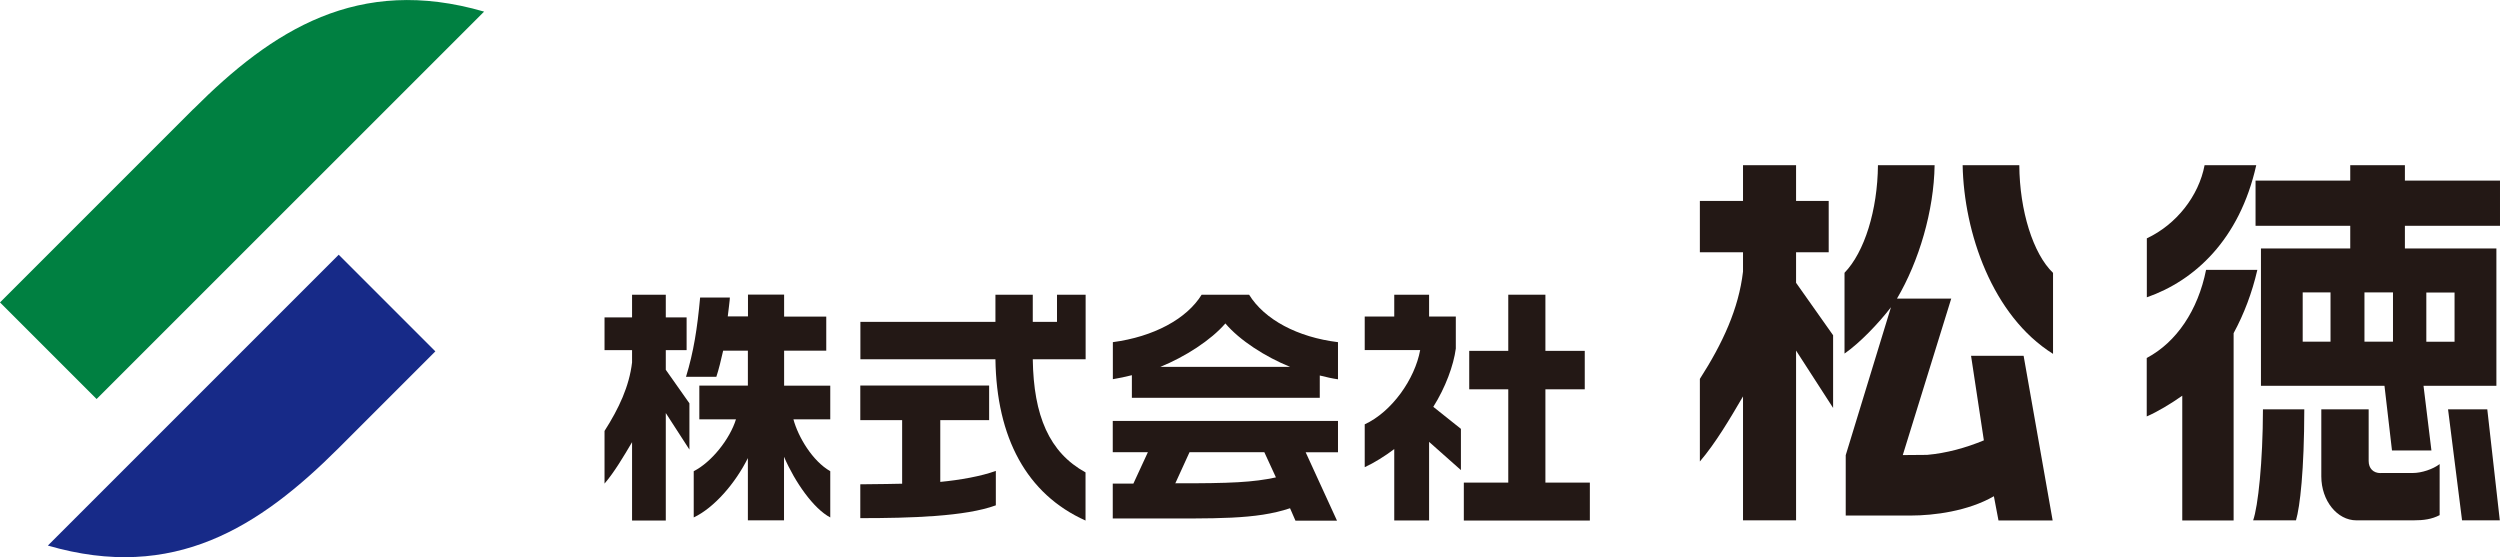 <?xml version="1.0" encoding="UTF-8"?><svg id="_レイヤー_2" xmlns="http://www.w3.org/2000/svg" width="249.74" height="55.66" viewBox="0 0 249.74 55.66"><defs><style>.cls-1{fill:#008041;}.cls-2{fill:#172a88;}.cls-3{fill:#231815;}</style></defs><g id="_レイヤー_3"><path class="cls-3" d="M66.51,36.93v-1.95h2.08v-3.27h-2.08v-2.27h-3.37v2.27h-2.75v3.27h2.75v1.23c-.28,2.37-1.3,4.57-2.75,6.84v5.26c.99-1.16,1.9-2.7,2.75-4.14v7.83h3.37v-10.74l2.36,3.65v-4.62l-2.36-3.35"/><path class="cls-3" d="M82.95,38.53h-4.62v-3.5h4.21v-3.4h-4.21v-2.2h-3.61v2.18h-2.02c.04-.37.23-1.79.21-1.89h-2.97c-.28,3.08-.65,5.44-1.41,7.92h3.03c.22-.65.49-1.75.68-2.61h2.47v3.49h-4.85v3.37h3.66c-.61,1.97-2.44,4.28-4.22,5.18v4.62c2.05-.97,4.16-3.42,5.41-5.93v6.22h3.61v-6.35c1.1,2.55,2.96,5.19,4.62,6.06v-4.62c-1.78-1.01-3.21-3.43-3.68-5.18h3.68v-3.37"/><path class="cls-3" d="M93.93,48.13v-6.16h4.88v-3.46h-12.87v3.46h4.18v6.35s-2.75.06-4.18.06v3.38c5.01,0,10.5-.16,13.54-1.28v-3.44c-1.44.53-3.57.91-5.55,1.1"/><path class="cls-3" d="M108.45,29.44h-2.86v2.71h-2.42v-2.71h-3.73v2.71h-13.49v3.74h13.49c.11,7.82,3.11,13.47,9,16.11v-4.81c-3.63-1.99-5.19-5.67-5.27-11.3h5.28v-6.45"/><path class="cls-3" d="M124.78,29.44h-4.74c-1.5,2.43-4.81,4.2-8.87,4.74v3.7c.58-.09,1.3-.25,1.9-.4v2.26h18.77v-2.23c.63.16,1.3.31,1.82.38v-3.71c-4.03-.49-7.34-2.25-8.88-4.74M115.91,36.65c2.48-1.01,5.05-2.66,6.5-4.34,1.43,1.69,4,3.34,6.47,4.34h-12.97Z"/><path class="cls-3" d="M133.65,42.05h-22.49v3.12h3.51l-1.45,3.14h-2.06v3.48h3.37c6.93,0,10.92.13,14.34-1.02l.54,1.24h4.15l-3.13-6.83h3.23v-3.12M117.41,48.28l1.42-3.11h7.47l1.16,2.52c-2.28.49-4.47.6-10.05.59Z"/><polyline class="cls-3" points="154.38 48.21 154.38 38.89 158.31 38.89 158.31 35.05 154.38 35.05 154.38 29.44 150.67 29.44 150.67 35.05 146.77 35.05 146.77 38.89 150.67 38.89 150.67 48.21 146.23 48.21 146.23 52 158.82 52 158.82 48.21 154.38 48.21"/><path class="cls-3" d="M143.18,40.64c1.21-1.91,2.03-4.14,2.25-5.82v-3.2h-2.67v-2.18h-3.48v2.18h-2.95v3.35h5.54c-.53,2.9-2.82,6.16-5.54,7.42v4.28c.94-.43,2.04-1.12,2.95-1.81v7.13h3.48v-7.85l3.18,2.82v-4.12l-2.76-2.2"/><path class="cls-3" d="M237.81,47.26c-.73,0-1.19-.47-1.19-1.21v-5.16h-4.73v6.7c0,2.42,1.58,4.39,3.51,4.39h5.68c1.04,0,1.84-.11,2.63-.52v-5.1c-.66.51-1.8.89-2.67.89h-3.23"/><path class="cls-3" d="M225.08,51.98h4.28c.4-1.37.82-4.95.83-11.09h-4.13c-.01,5.25-.49,9.71-.98,11.09"/><path class="cls-3" d="M220.38,26.95c-.81,4.05-2.96,7.24-5.93,8.81v5.84c1.07-.46,2.43-1.28,3.55-2.07v12.46h5.13v-18.71c1.03-1.9,1.84-4.01,2.37-6.32h-5.12"/><path class="cls-3" d="M225.39,16.5h-5.16c-.58,3.07-2.81,5.92-5.77,7.31v5.89c4.74-1.65,9.26-5.73,10.93-13.2"/><polyline class="cls-3" points="244.55 40.89 245.95 51.98 249.72 51.98 248.47 40.89 244.55 40.89"/><path class="cls-3" d="M240.24,18.04v-1.54h-5.46v1.54h-9.46v4.52h9.46v2.26h-8.92v13.72h12.34l.75,6.46h3.94l-.79-6.46h7.28v-13.72h-9.14v-2.26h9.5v-4.52h-9.5M232.81,34.13h-2.78v-4.92h2.78v4.92ZM242.38,29.22h2.82v4.92h-2.82v-4.92ZM239.05,34.13h-2.85v-4.92h2.85v4.92Z"/><path class="cls-3" d="M201.72,16.5h-5.66c.13,6.73,2.96,15.05,9.03,18.85v-8.09c-1.99-1.91-3.34-6.2-3.37-10.76"/><path class="cls-3" d="M196.9,35.54l1.28,8.45c-1.81.75-3.74,1.28-5.67,1.45l-2.43.02,4.84-15.63h-5.42c2.21-3.75,3.69-8.78,3.76-13.33h-5.66c-.04,4.49-1.34,8.68-3.34,10.75v8.07c1.54-1.07,3.41-3.03,4.64-4.63l-4.52,14.78v6.03h6.49c2.32,0,5.74-.44,8.31-1.93l.46,2.42h5.41l-2.9-16.45h-5.25"/><path class="cls-3" d="M179.42,25.2h3.26v-5.13h-3.26v-3.57h-5.3v3.57h-4.31v5.13h4.31v1.93c-.43,3.72-2.04,7.18-4.31,10.72v8.25c1.56-1.82,2.99-4.24,4.31-6.5v12.38h5.3v-16.96l3.7,5.73v-7.26l-3.7-5.24v-3.06"/><path class="cls-1" d="M19.3,10.91L0,30.21l9.65,9.65L48.36,1.16c-12.6-3.66-21.15,1.85-29.05,9.75"/><path class="cls-2" d="M33.84,25.44L4.78,54.5c12.6,3.67,21.15-1.85,29.06-9.75l9.65-9.65-9.65-9.65"/></g></svg>